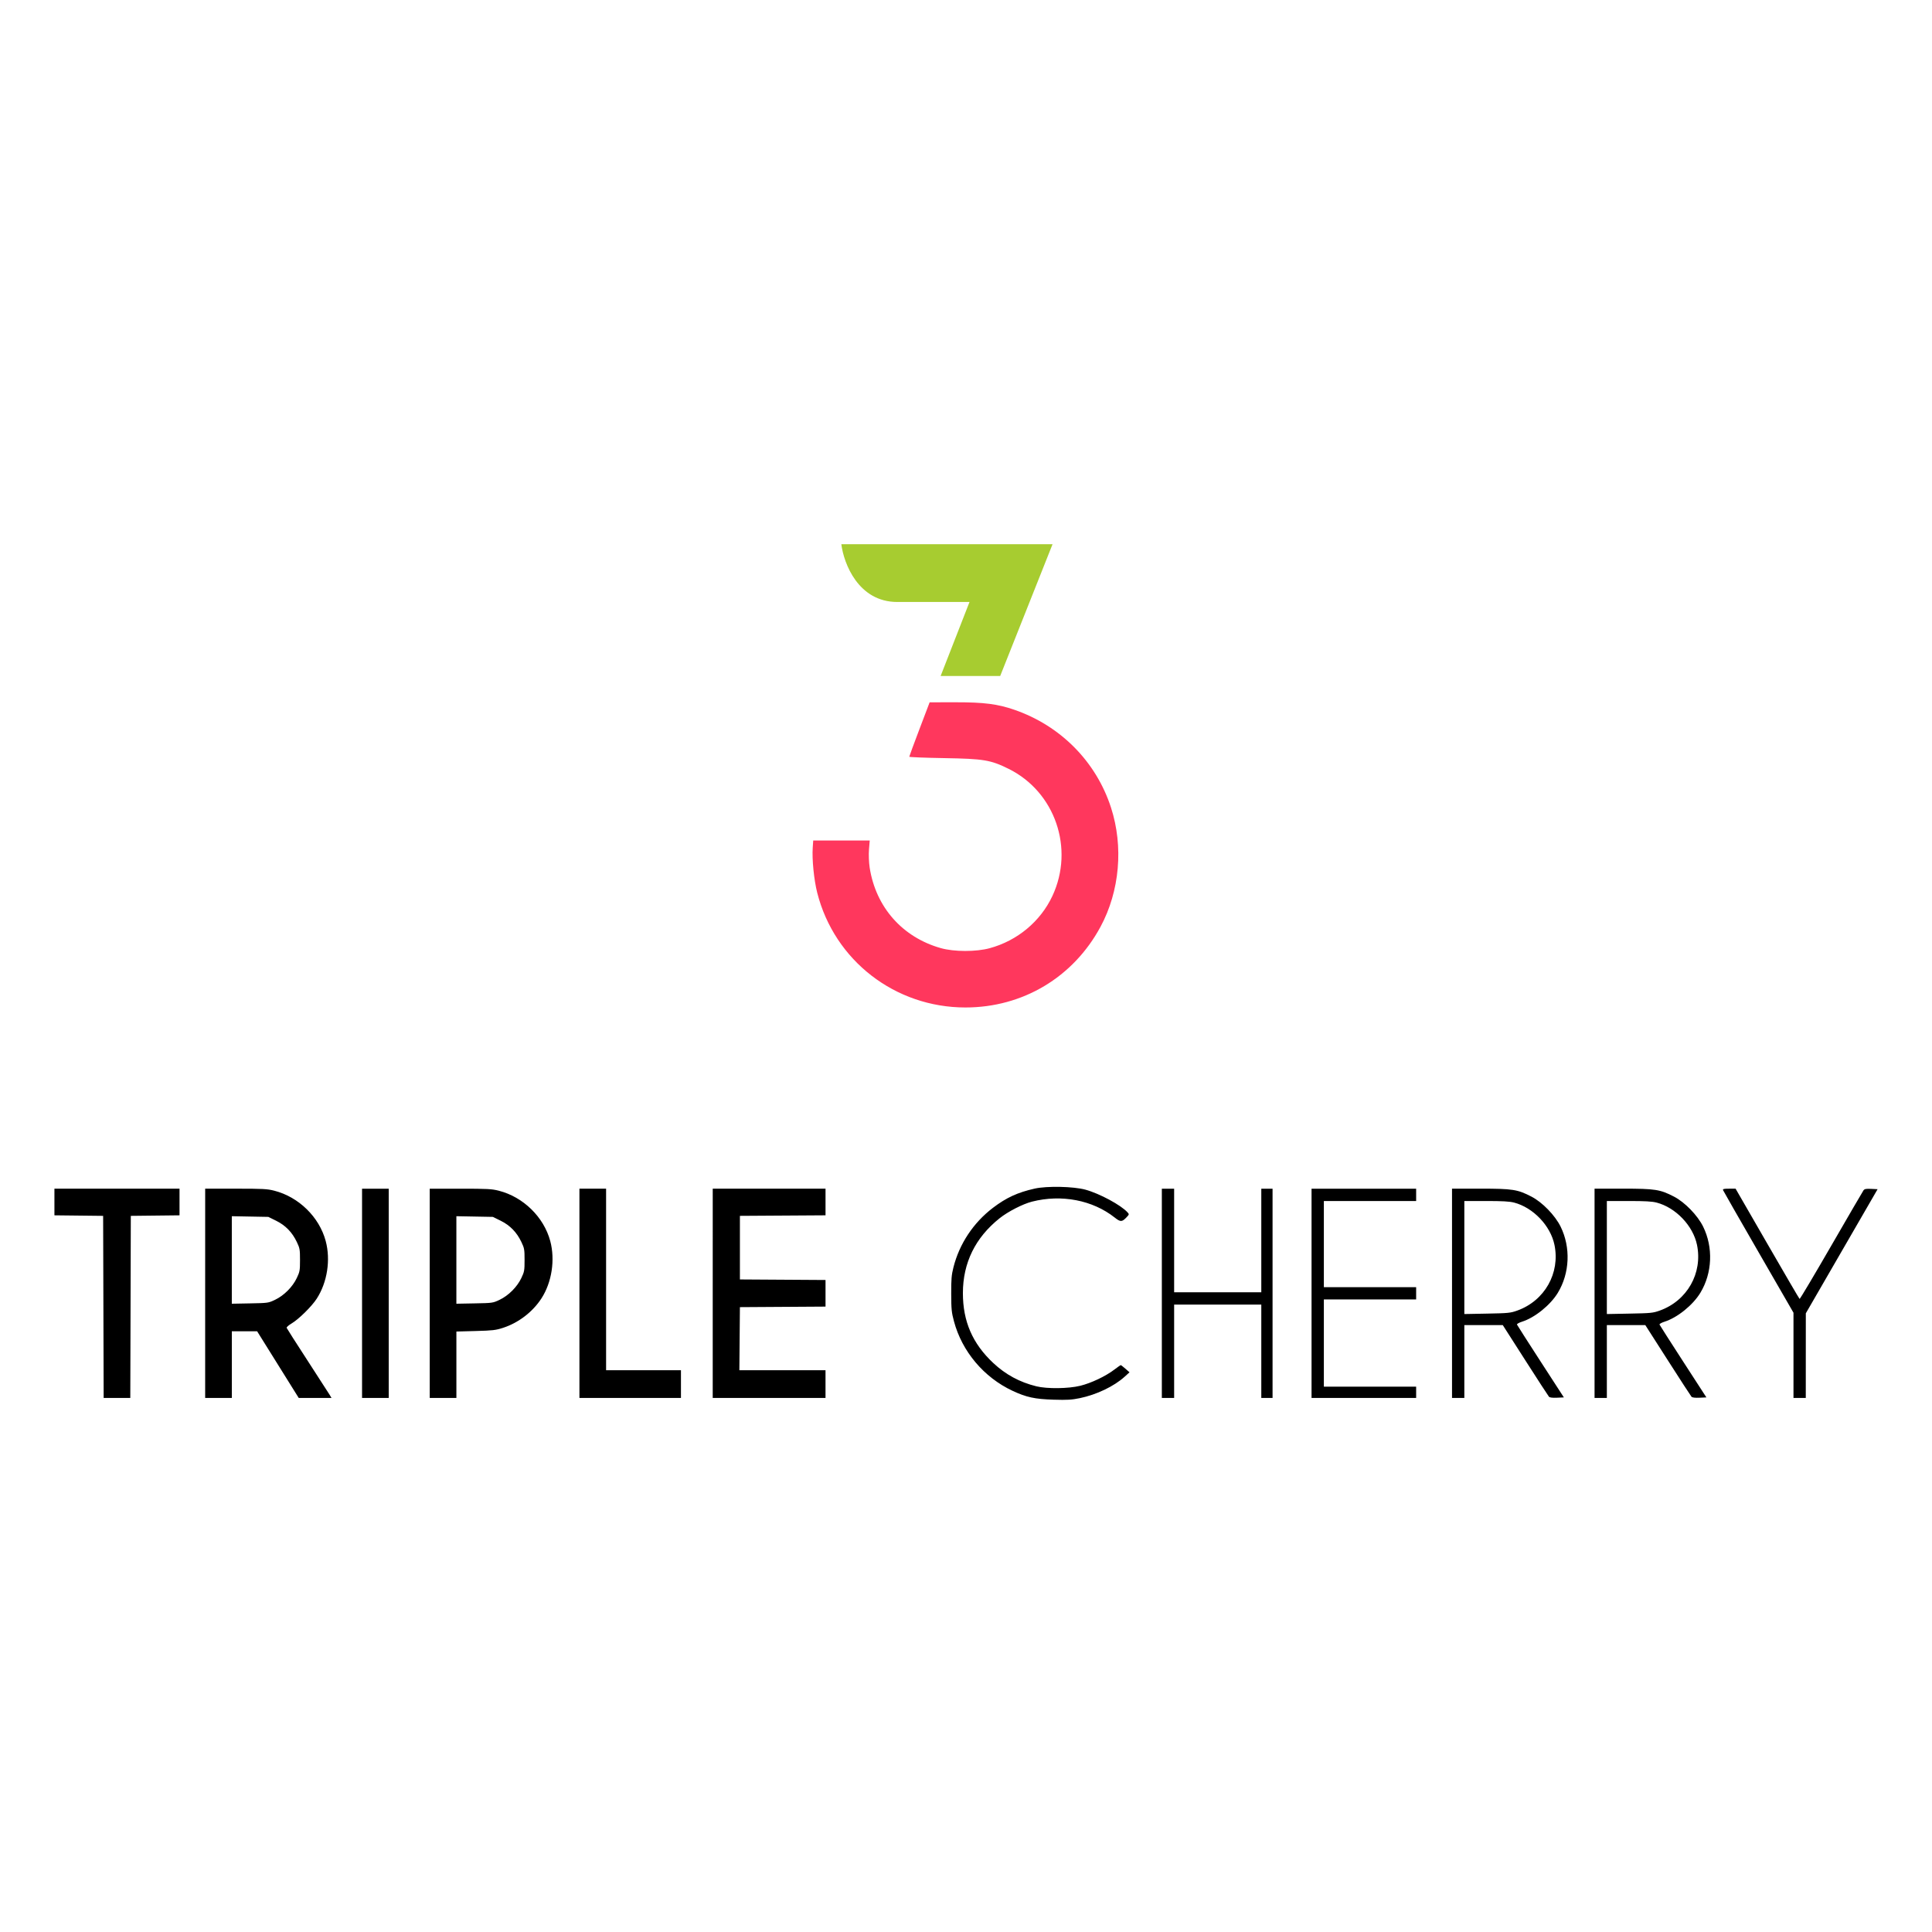 <svg fill="none" height="142" viewBox="0 0 142 142" width="142" xmlns="http://www.w3.org/2000/svg"><path d="m77.361 40-3.848 9.685h-4.378l2.123-5.44h-5.307c-2.866 0-3.936-2.83-4.113-4.245z" fill="#a7cc30"/><g clip-rule="evenodd" fill-rule="evenodd"><path d="m67.579 53.59c-.412 1.085-.749 1.998-.749 2.03.001.032 1.155.077 2.564.101 2.909.049 3.415.133 4.74.789 3.413 1.689 4.848 5.855 3.217 9.342-.876 1.873-2.575 3.288-4.61 3.84-1.006.273-2.612.27-3.589-.005-2.826-.798-4.778-3.006-5.232-5.918-.058-.371-.08-.971-.05-1.333l.055-.658h-2.077-2.077l-.036.522c-.06.859.09 2.37.329 3.312 1.265 4.986 5.722 8.437 10.895 8.437 4.216 0 7.925-2.217 9.929-5.933 1.411-2.617 1.699-5.893.77-8.759-1.095-3.379-3.706-6.019-7.115-7.193-1.224-.421-2.224-.549-4.29-.547l-1.925.002z" fill="#ff375d"/><path d="m76.048 87.361c-1.25.28-2.086.665-3.067 1.412-1.44 1.096-2.468 2.645-2.905 4.378-.141.559-.166.86-.163 1.943.004 1.14.026 1.364.204 2.026.593 2.215 2.197 4.117 4.302 5.102 1.018.477 1.649.613 3.023.653 1.002.03 1.327.011 1.922-.112 1.232-.255 2.511-.866 3.295-1.575l.359-.325-.301-.264c-.166-.145-.319-.264-.341-.264-.021-.001-.242.153-.49.341-.632.481-1.687.98-2.486 1.177-.871.215-2.439.234-3.23.039-1.226-.302-2.256-.86-3.169-1.715-1.519-1.421-2.229-3.055-2.229-5.13 0-2.226.912-4.085 2.701-5.509.621-.494 1.703-1.048 2.385-1.221 2.167-.55 4.451-.109 6.071 1.171.424.336.533.335.863-.01.207-.216.21-.229.08-.372-.485-.536-2.06-1.384-3.094-1.666-.88-.24-2.828-.281-3.731-.079zm-72.048.985v.979l1.79.02 1.79.02.019 6.691.019 6.691h.979.979l.019-6.691.019-6.691 1.79-.02 1.79-.02v-.979-.979h-4.597-4.597zm11.079 6.711v7.689h.98.98v-2.45-2.45h.929.929l1.529 2.45 1.529 2.45h1.205 1.205l-.147-.245c-.081-.135-.815-1.273-1.632-2.529-.817-1.256-1.499-2.325-1.517-2.375-.018-.05.14-.192.352-.317.531-.312 1.493-1.26 1.863-1.836.773-1.203 1.026-2.845.654-4.233-.473-1.762-1.979-3.236-3.779-3.696-.515-.132-.838-.149-2.83-.149h-2.249zm11.531 0v7.689h.98.98v-7.689-7.689h-.98-.98zm4.974 0v7.689h.98.98v-2.44-2.44l1.413-.038c1.255-.034 1.481-.06 2.016-.234 1.139-.37 2.18-1.169 2.825-2.167.761-1.178 1.014-2.834.644-4.214-.473-1.762-1.979-3.236-3.779-3.696-.515-.132-.839-.149-2.83-.149h-2.249zm11.003 0v7.689h3.731 3.731v-1.018-1.017h-2.751-2.751v-6.672-6.672h-.98-.98zm9.797 0v7.689h4.145 4.145v-1.018-1.017h-3.166-3.166l.02-2.319.02-2.318 3.146-.02 3.147-.02v-.978-.978l-3.147-.02-3.146-.02v-2.337-2.337l3.146-.02 3.147-.02v-.979-.979h-4.145-4.145zm33.01 0v7.689h.452.452v-3.43-3.43h3.203 3.203v3.43 3.43h.414.414v-7.689-7.689h-.414-.414v3.807 3.807h-3.203-3.203v-3.807-3.807h-.452-.452zm11.003 0v7.689h3.844 3.844v-.415-.414h-3.392-3.391v-3.204-3.204h3.391 3.392v-.452-.452h-3.392-3.391v-3.166-3.166h3.391 3.392v-.452-.452h-3.844-3.844zm10.325 0v7.689h.453.452v-2.676-2.676l1.413 0 1.413 0 1.652 2.582c.909 1.42 1.692 2.626 1.74 2.679.06.067.249.091.593.076l.505-.023-1.707-2.634c-.939-1.449-1.721-2.673-1.739-2.719-.017-.047.144-.139.366-.21.946-.299 2.088-1.221 2.638-2.128.876-1.446.954-3.334.202-4.862-.409-.829-1.342-1.79-2.141-2.204-1.021-.529-1.386-.586-3.747-.586h-2.093zm10.476 0v7.689h.452.452v-2.676-2.676l1.413 0 1.414 0 1.652 2.582c.908 1.42 1.691 2.626 1.739 2.679.06.067.249.091.593.076l.505-.023-1.706-2.634c-.939-1.449-1.721-2.673-1.739-2.719-.018-.047.144-.139.366-.21.945-.299 2.088-1.221 2.637-2.128.876-1.446.955-3.334.202-4.862-.408-.829-1.341-1.79-2.14-2.204-1.021-.529-1.386-.586-3.747-.586h-2.093zm9.447-7.579c.023.061 1.197 2.112 2.608 4.558l2.566 4.447v3.132 3.132h.452.452l.001-3.11.002-3.11 2.637-4.561 2.638-4.561-.47-.023c-.376-.018-.49.003-.566.107-.052.071-1.119 1.903-2.371 4.071s-2.298 3.927-2.326 3.91c-.028-.017-1.097-1.847-2.377-4.067l-2.327-4.035h-.481c-.392 0-.473.021-.438.111zm-15.366.909c1.408.367 2.683 1.7 2.973 3.111.428 2.078-.723 4.108-2.736 4.828-.499.178-.651.194-2.212.223l-1.677.032v-4.154-4.154h1.604c1.198 0 1.717.029 2.048.115zm10.475 0c1.409.367 2.683 1.7 2.974 3.111.427 2.078-.724 4.108-2.737 4.828-.498.178-.651.194-2.212.223l-1.677.032v-4.154-4.154h1.605c1.197 0 1.717.029 2.047.115zm-101.457 1.337c.687.34 1.178.845 1.52 1.563.217.456.233.548.233 1.319 0 .773-.016.863-.236 1.327-.311.657-.945 1.291-1.602 1.603-.491.233-.517.236-1.836.261l-1.338.025v-3.216-3.216l1.342.025 1.342.025zm16.505 0c.687.34 1.178.845 1.52 1.563.217.456.233.548.233 1.319 0 .773-.016.863-.236 1.327-.311.657-.945 1.291-1.602 1.603-.491.233-.517.236-1.836.261l-1.338.025v-3.216-3.216l1.342.025 1.342.025z" fill="#000"/></g></svg>